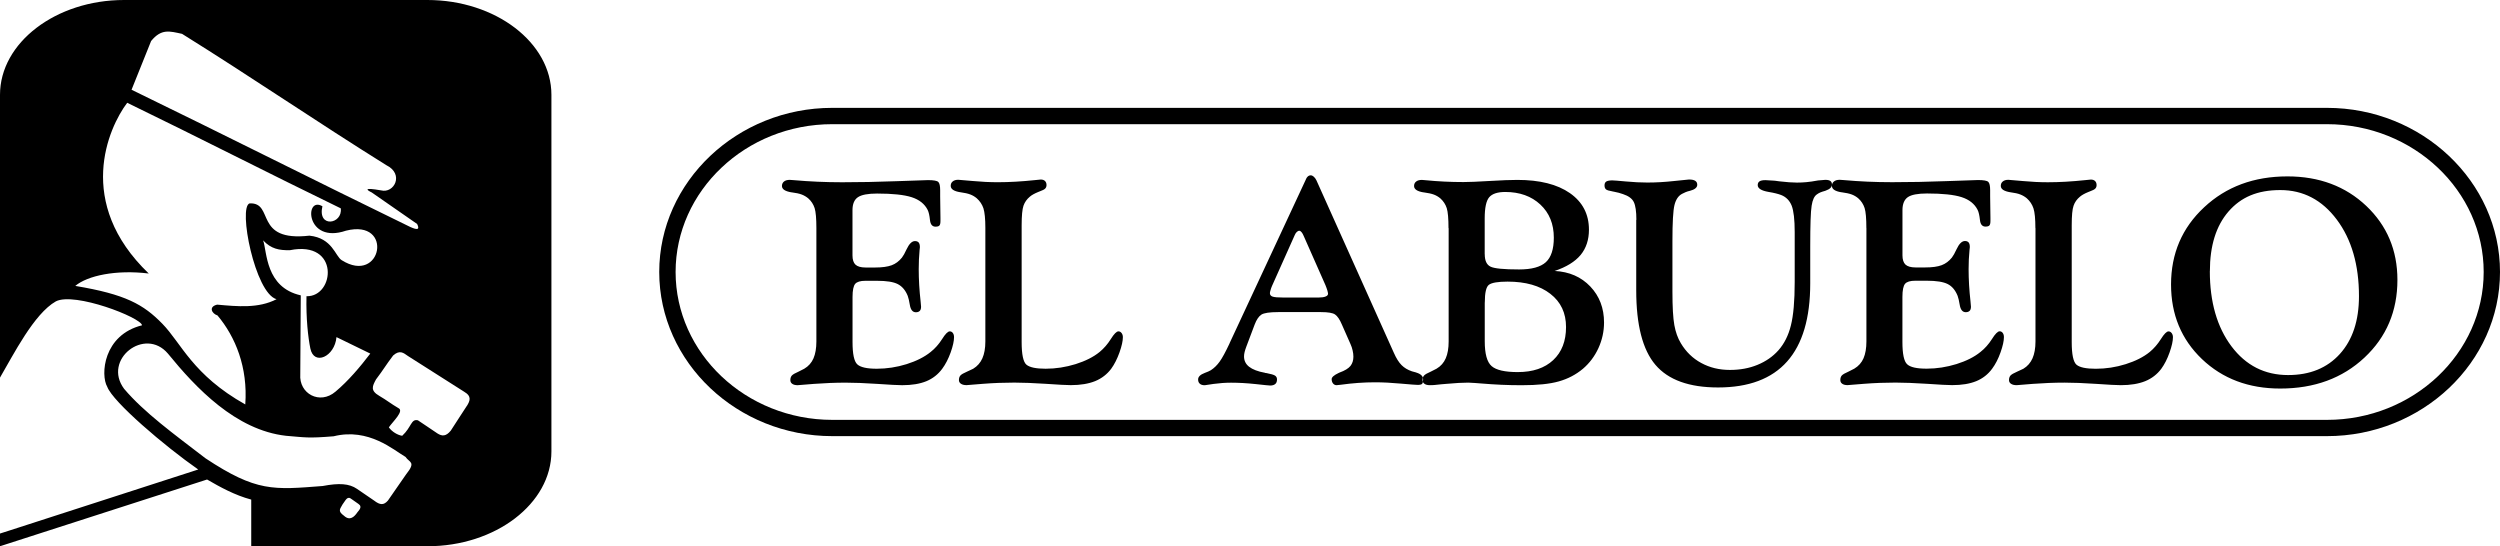 <?xml version="1.0" encoding="UTF-8"?><svg xmlns="http://www.w3.org/2000/svg" viewBox="0 0 511.77 111.83"><defs><style>.d{fill-rule:evenodd;}</style></defs><g id="a"/><g id="b"><g id="c"><g><g><path class="d" d="M170.37,22.08H476.35c9.71,0,18.56,3.77,24.98,9.84,6.44,6.09,10.44,14.5,10.44,23.76s-4,17.67-10.44,23.76c-6.42,6.07-15.26,9.84-24.98,9.84H170.37c-9.71,0-18.56-3.77-24.98-9.84-6.44-6.09-10.44-14.51-10.44-23.76s4-17.66,10.44-23.76c6.42-6.07,15.26-9.84,24.97-9.84h0Zm305.98,3.34H170.37c-8.85,0-16.88,3.41-22.69,8.92-5.79,5.48-9.38,13.04-9.38,21.34s3.59,15.87,9.38,21.35c5.81,5.5,13.85,8.92,22.69,8.92H476.35c8.85,0,16.88-3.41,22.7-8.92,5.79-5.48,9.38-13.04,9.38-21.35s-3.59-15.87-9.38-21.34c-5.81-5.5-13.85-8.92-22.69-8.92Z"/><path class="d" d="M167.12,46.7c0-1.96-.12-3.33-.36-4.1-.25-.77-.68-1.44-1.3-1.99-.38-.32-.83-.59-1.32-.78-.5-.2-1.2-.34-2.1-.46h-.06c-1.27-.22-1.91-.64-1.91-1.3,0-.38,.15-.69,.42-.91,.28-.23,.67-.34,1.18-.34,.08,0,.36,.02,.85,.06,3.17,.28,6.47,.43,9.88,.43s7.24-.07,11.15-.22c3.9-.15,6.05-.22,6.43-.22,1.15,0,1.85,.13,2.1,.38,.26,.25,.38,.82,.38,1.71v1.24c0,1.4,.02,2.87,.06,4.41v.61c0,.48-.07,.8-.22,.95-.13,.15-.4,.23-.79,.23-.67,0-1.04-.46-1.14-1.37-.09-.92-.25-1.61-.47-2.06-.62-1.23-1.72-2.1-3.27-2.6-1.56-.5-3.92-.75-7.09-.75-1.87,0-3.18,.25-3.92,.75-.74,.5-1.11,1.39-1.11,2.65v9.26c0,.89,.21,1.52,.62,1.9,.41,.38,1.1,.58,2.05,.58h2c1.42,0,2.52-.16,3.35-.46,.82-.31,1.51-.83,2.1-1.56,.28-.36,.6-.93,.94-1.68,.53-1.13,1.1-1.71,1.73-1.71,.34,0,.59,.1,.76,.29,.16,.2,.25,.51,.25,.96,0,.06-.02,.24-.06,.55-.12,1.3-.18,2.62-.18,3.95,0,2.12,.13,4.33,.39,6.64,.06,.58,.09,.93,.09,1.05,0,.38-.09,.67-.27,.85-.19,.19-.45,.28-.8,.28-.66,0-1.08-.52-1.24-1.56-.12-.75-.26-1.35-.42-1.79-.46-1.15-1.14-1.95-2.03-2.41-.89-.46-2.31-.68-4.24-.68h-2.42c-1.01,0-1.7,.21-2.06,.62-.36,.42-.55,1.31-.55,2.7v9.22c0,2.44,.32,3.96,.97,4.56,.64,.6,1.98,.9,4,.9s4.09-.31,6.1-.94c2-.63,3.65-1.46,4.92-2.49,.89-.7,1.67-1.58,2.34-2.63,.66-1.06,1.19-1.59,1.57-1.59,.26,0,.48,.11,.64,.34,.16,.22,.24,.5,.24,.85,0,.77-.23,1.82-.69,3.12-.47,1.31-1.05,2.43-1.73,3.35-.85,1.15-1.93,2-3.26,2.55-1.32,.54-2.97,.81-4.93,.81-.85,0-2.56-.09-5.15-.27-2.58-.17-4.73-.25-6.45-.25-2.1,0-4.25,.09-6.44,.25-2.19,.18-3.32,.27-3.37,.27-.46,0-.84-.09-1.1-.28-.26-.18-.39-.43-.39-.76,0-.38,.1-.7,.3-.93,.21-.23,.67-.5,1.39-.81,.1-.06,.29-.15,.55-.28,.26-.13,.47-.23,.61-.31,.87-.51,1.5-1.23,1.89-2.13,.39-.91,.59-2.07,.59-3.44v-23.21h0Zm34.59,0v23.21c0,1.38-.21,2.54-.61,3.44-.4,.9-1.02,1.61-1.87,2.13-.21,.1-.44,.22-.74,.35-.29,.13-.46,.21-.5,.23-.72,.31-1.19,.58-1.39,.81-.2,.23-.3,.54-.3,.93,0,.33,.14,.58,.42,.76,.28,.19,.66,.28,1.15,.28,.04,0,1.16-.09,3.35-.27,2.19-.17,4.33-.25,6.44-.25,1.72,0,3.86,.09,6.42,.25,2.56,.18,4.27,.27,5.12,.27,1.97,0,3.64-.28,4.98-.82,1.34-.55,2.44-1.4,3.29-2.53,.67-.92,1.23-2.04,1.7-3.35,.46-1.3,.69-2.35,.69-3.12,0-.32-.08-.6-.26-.84-.18-.23-.39-.35-.65-.35-.38,0-.9,.52-1.56,1.58-.65,1.04-1.42,1.92-2.29,2.64-1.27,1.04-2.92,1.86-4.92,2.49-2.01,.62-4.05,.94-6.13,.94-1.94,0-3.25-.27-3.91-.81-.67-.54-1-2.09-1-4.65v-23.9c0-1.97,.13-3.31,.38-4.02,.25-.71,.68-1.33,1.31-1.85,.38-.33,.95-.64,1.7-.95,.14-.06,.24-.1,.3-.12,.59-.21,.97-.4,1.14-.59,.17-.19,.26-.42,.26-.71,0-.35-.1-.62-.3-.82-.21-.21-.5-.31-.88-.31-.14,0-.55,.04-1.21,.12-2.67,.28-5.2,.43-7.58,.43-1.63,0-3.35-.08-5.15-.25-1.8-.17-2.78-.25-2.95-.25-.47,0-.86,.11-1.13,.34-.28,.22-.41,.52-.41,.91,0,.66,.65,1.09,1.94,1.3h.03c.87,.12,1.55,.27,2.04,.46,.5,.19,.94,.46,1.32,.78,.65,.58,1.1,1.26,1.37,2.06,.25,.81,.39,2.15,.39,4.03h0Zm61.02,14.21h7.16c.64,0,1.13-.07,1.47-.21,.33-.13,.5-.32,.5-.57,0-.12-.05-.34-.14-.68-.1-.34-.24-.7-.39-1.08l-4.43-10.02c-.14-.36-.3-.62-.45-.81-.17-.2-.31-.3-.46-.3-.19,0-.35,.08-.52,.24-.17,.15-.3,.36-.42,.63l-4.66,10.43c-.12,.29-.23,.57-.3,.85-.09,.29-.13,.49-.13,.62,0,.35,.18,.58,.55,.71,.36,.13,1.11,.19,2.23,.19h0Zm-11.02,9.34l15.63-33.55v-.03c.24-.52,.56-.78,.96-.78,.23,0,.44,.1,.65,.29,.22,.2,.39,.44,.54,.75l15.84,35.29c.5,1.14,1.03,1.97,1.59,2.53,.55,.55,1.25,.97,2.1,1.26,.17,.05,.4,.12,.73,.2,.07,.02,.12,.03,.14,.03l.03,.03c.93,.27,1.4,.73,1.4,1.39,0,.46-.06,.76-.2,.91-.13,.15-.44,.22-.92,.22-.33,0-1.47-.09-3.41-.26-1.94-.18-3.72-.27-5.31-.27-2.29,0-4.61,.17-7,.5-.49,.06-.78,.09-.88,.09-.28,0-.52-.12-.71-.34-.19-.24-.29-.53-.29-.9,0-.38,.46-.8,1.39-1.24,.08-.04,.14-.07,.19-.09,1.11-.4,1.86-.86,2.27-1.37,.4-.51,.6-1.14,.6-1.89,0-.4-.05-.84-.16-1.29-.09-.44-.25-.89-.44-1.31l-1.76-3.99c-.44-1.04-.91-1.72-1.39-2.05-.47-.33-1.44-.49-2.89-.49h-8.75c-1.78,0-2.93,.18-3.45,.52-.53,.35-.98,1.01-1.37,2.02l-1.7,4.51c-.16,.42-.28,.8-.36,1.12-.08,.32-.12,.63-.12,.9,0,.87,.35,1.58,1.04,2.12,.71,.55,1.78,.97,3.23,1.23,.02,.02,.05,.03,.09,.04,.04,.01,.11,.02,.22,.02,.92,.18,1.52,.35,1.78,.53,.27,.19,.39,.44,.39,.77,0,.42-.11,.74-.36,.94-.24,.21-.59,.31-1.05,.31-.21,0-1.2-.1-3-.3-1.8-.19-3.46-.28-5-.28-1.19,0-2.38,.09-3.56,.25-1.2,.18-1.8,.27-1.82,.27-.44,0-.79-.1-1.01-.31-.24-.2-.35-.49-.35-.88,0-.54,.45-.99,1.36-1.33,.55-.2,.96-.38,1.24-.55,.66-.42,1.27-1.01,1.8-1.75,.54-.74,1.22-2,2.05-3.77h0Zm52.23-8.32v7.92c0,2.57,.46,4.28,1.41,5.1,.94,.82,2.72,1.22,5.35,1.22,3.09,0,5.51-.82,7.26-2.46,1.75-1.64,2.62-3.89,2.62-6.76s-1.06-5.14-3.21-6.8c-2.14-1.67-5.07-2.5-8.76-2.5-1.97,0-3.25,.22-3.82,.65-.57,.43-.84,1.65-.84,3.63h0Zm0-9.88c0,1.3,.39,2.15,1.17,2.53,.78,.39,2.73,.58,5.86,.58,2.56,0,4.38-.49,5.48-1.49,1.08-.99,1.63-2.66,1.63-5.01,0-2.81-.92-5.08-2.76-6.79-1.83-1.71-4.23-2.57-7.18-2.57-1.57,0-2.67,.36-3.29,1.08-.61,.72-.92,2.16-.92,4.32v7.34h0Zm-7.39-5.35v23.21c0,1.38-.2,2.54-.59,3.43-.39,.91-1.02,1.63-1.89,2.14-.14,.08-.35,.18-.61,.31-.26,.13-.44,.22-.55,.28-.72,.31-1.19,.58-1.4,.81-.2,.23-.3,.54-.3,.93,0,.33,.13,.58,.39,.76,.26,.19,.63,.28,1.1,.28,.28,0,.61,0,.99-.04,.38-.03,.83-.08,1.33-.14,.23-.02,.59-.05,1.09-.09,1.83-.17,3.32-.25,4.45-.25,.27,0,.7,.02,1.32,.07,.61,.05,1.1,.09,1.44,.11,1.33,.11,2.68,.2,4.03,.26,1.35,.06,2.73,.09,4.14,.09,3.22,0,5.75-.25,7.6-.78,1.86-.52,3.5-1.38,4.94-2.58,1.35-1.15,2.41-2.56,3.18-4.23,.76-1.67,1.15-3.42,1.15-5.25,0-2.95-.94-5.4-2.81-7.37-1.88-1.97-4.31-3.03-7.3-3.18,2.4-.81,4.17-1.9,5.32-3.28,1.13-1.38,1.7-3.1,1.7-5.16,0-3.18-1.29-5.67-3.89-7.49-2.59-1.81-6.19-2.71-10.77-2.71-1.33,0-3.24,.07-5.7,.22-2.46,.15-4.24,.22-5.33,.22-2.67,0-5.26-.13-7.78-.38-.4-.04-.65-.06-.73-.06-.5,0-.9,.11-1.18,.34-.28,.22-.42,.52-.42,.91,0,.66,.64,1.09,1.91,1.3h.06c.9,.12,1.6,.27,2.1,.46,.5,.19,.94,.46,1.32,.78,.62,.56,1.05,1.22,1.3,1.99,.24,.77,.36,2.14,.36,4.1h0Zm38.43-1.7c0-1.72-.18-2.93-.53-3.64-.35-.72-1.09-1.25-2.2-1.62-.51-.2-1.16-.36-1.97-.52-.06,0-.11,0-.16-.03-.72-.12-1.19-.26-1.37-.43-.2-.18-.29-.44-.29-.81s.12-.63,.36-.79c.25-.15,.66-.23,1.24-.23,.27,0,1.2,.07,2.79,.22,1.59,.15,3.05,.22,4.36,.22,1.76,0,3.58-.1,5.47-.31,1.88-.2,2.9-.31,3.07-.31,.59,0,1.01,.09,1.28,.27,.28,.17,.41,.45,.41,.81,0,.56-.51,.98-1.51,1.24h-.03c-.33,.08-.61,.17-.87,.28-.25,.11-.49,.22-.71,.34-.75,.4-1.26,1.16-1.54,2.28-.28,1.12-.42,3.58-.42,7.4v10.32c0,3.14,.13,5.42,.39,6.86,.26,1.43,.7,2.67,1.33,3.71,1.05,1.76,2.44,3.11,4.18,4.05,1.74,.95,3.69,1.42,5.87,1.42,2.06,0,3.94-.34,5.64-1.04,1.71-.7,3.14-1.69,4.29-2.98,1.19-1.35,2.05-3.05,2.55-5.09,.52-2.04,.78-5.01,.78-8.89v-10.23c0-2.55-.21-4.34-.62-5.4-.42-1.04-1.14-1.78-2.16-2.18-.61-.23-1.47-.45-2.58-.63-1.48-.26-2.21-.72-2.21-1.39,0-.35,.12-.6,.36-.77,.25-.17,.65-.25,1.21-.25,.27,0,.78,.03,1.55,.09,.17,.02,.32,.03,.42,.03,.18,.02,.47,.06,.88,.12,1.47,.17,2.68,.26,3.61,.26,.64,0,1.29-.03,1.93-.09,.65-.06,1.45-.17,2.4-.35,.07,0,.21-.01,.39-.03,.54-.06,.91-.09,1.08-.09,.49,0,.84,.08,1.05,.24,.21,.15,.32,.39,.32,.72,0,.52-.42,.94-1.27,1.24-.08,.04-.14,.06-.16,.06-.38,.1-.7,.21-.97,.32-.26,.12-.5,.25-.69,.4-.53,.35-.89,1.12-1.07,2.3-.2,1.18-.29,3.96-.29,8.34v7.56c0,7.11-1.57,12.44-4.73,16-3.15,3.55-7.87,5.32-14.14,5.32-5.91,0-10.18-1.54-12.81-4.62-2.63-3.08-3.94-8.17-3.94-15.25v-14.45h0Zm47.09,1.69v23.21c0,1.38-.2,2.54-.59,3.44-.39,.9-1.02,1.61-1.89,2.13-.14,.08-.35,.18-.61,.31-.26,.13-.45,.22-.55,.28-.72,.31-1.19,.58-1.4,.81-.2,.23-.3,.54-.3,.93,0,.33,.13,.58,.39,.76,.26,.19,.63,.28,1.09,.28,.05,0,1.18-.09,3.37-.27,2.19-.17,4.34-.25,6.44-.25,1.72,0,3.87,.09,6.45,.25,2.58,.18,4.3,.27,5.15,.27,1.97,0,3.61-.27,4.93-.81,1.32-.54,2.41-1.39,3.26-2.55,.68-.92,1.26-2.04,1.72-3.35,.46-1.3,.69-2.35,.69-3.12,0-.34-.08-.63-.24-.85-.17-.23-.38-.34-.64-.34-.38,0-.91,.53-1.57,1.59-.67,1.05-1.45,1.93-2.34,2.63-1.27,1.04-2.91,1.86-4.92,2.49-2,.62-4.04,.94-6.1,.94s-3.36-.3-4-.9c-.65-.59-.97-2.12-.97-4.56v-9.22c0-1.39,.19-2.29,.55-2.7,.36-.41,1.05-.62,2.06-.62h2.42c1.93,0,3.35,.23,4.24,.68,.89,.45,1.56,1.25,2.03,2.41,.16,.44,.3,1.04,.42,1.79,.16,1.04,.58,1.56,1.24,1.56,.35,0,.61-.09,.8-.28,.18-.18,.27-.46,.27-.85,0-.12-.03-.46-.09-1.05-.26-2.31-.39-4.52-.39-6.64,0-1.33,.06-2.65,.19-3.95,.04-.31,.06-.49,.06-.55,0-.44-.08-.76-.25-.96-.17-.19-.41-.29-.75-.29-.63,0-1.2,.57-1.73,1.71-.34,.75-.66,1.31-.94,1.68-.59,.73-1.28,1.25-2.1,1.56-.83,.31-1.93,.46-3.35,.46h-2c-.95,0-1.63-.2-2.05-.58-.41-.39-.62-1.02-.62-1.9v-9.26c0-1.26,.38-2.15,1.1-2.65,.73-.5,2.05-.75,3.92-.75,3.17,0,5.53,.25,7.09,.75,1.55,.5,2.65,1.37,3.27,2.6,.23,.45,.38,1.15,.48,2.06,.09,.91,.47,1.37,1.14,1.37,.38,0,.65-.08,.79-.23,.15-.16,.22-.47,.22-.95v-.61c-.04-1.54-.06-3.01-.06-4.41v-1.24c0-.89-.12-1.46-.38-1.71-.25-.25-.95-.38-2.1-.38-.38,0-2.53,.07-6.43,.22-3.9,.15-7.61,.22-11.15,.22s-6.71-.15-9.88-.43c-.49-.04-.76-.06-.85-.06-.51,0-.9,.11-1.18,.34-.28,.22-.42,.52-.42,.91,0,.66,.64,1.09,1.91,1.3h.06c.9,.12,1.6,.27,2.1,.46,.5,.19,.94,.46,1.32,.78,.62,.55,1.05,1.22,1.3,1.99,.24,.77,.36,2.13,.36,4.1h0Zm34.59,0c0-1.88-.13-3.22-.39-4.03-.27-.8-.71-1.48-1.36-2.06-.38-.32-.83-.59-1.32-.78-.49-.2-1.17-.34-2.04-.46h-.03c-1.29-.22-1.94-.64-1.94-1.3,0-.38,.13-.69,.41-.91,.27-.23,.65-.34,1.13-.34,.17,0,1.15,.08,2.95,.25,1.8,.17,3.51,.25,5.15,.25,2.38,0,4.91-.15,7.58-.43,.66-.08,1.07-.12,1.21-.12,.38,0,.67,.1,.88,.31,.2,.2,.3,.47,.3,.82,0,.29-.08,.52-.26,.71-.17,.19-.55,.38-1.14,.59-.06,.02-.16,.06-.3,.12-.74,.3-1.31,.62-1.7,.95-.63,.52-1.07,1.14-1.31,1.85-.26,.71-.38,2.05-.38,4.02v23.9c0,2.55,.33,4.1,1,4.65,.66,.54,1.96,.81,3.91,.81,2.08,0,4.13-.31,6.13-.94,2.01-.63,3.65-1.46,4.92-2.49,.87-.72,1.63-1.6,2.29-2.64,.66-1.06,1.18-1.58,1.56-1.58,.26,0,.47,.12,.65,.35,.17,.24,.26,.51,.26,.84,0,.77-.23,1.82-.69,3.12-.46,1.31-1.03,2.43-1.7,3.35-.85,1.13-1.94,1.98-3.29,2.53-1.34,.54-3.01,.82-4.98,.82-.85,0-2.55-.09-5.12-.27-2.56-.17-4.7-.25-6.42-.25-2.11,0-4.25,.09-6.44,.25-2.19,.18-3.31,.27-3.35,.27-.49,0-.87-.09-1.15-.28-.28-.18-.42-.43-.42-.76,0-.38,.1-.7,.3-.93,.21-.23,.67-.5,1.39-.81,.04-.02,.21-.1,.5-.23,.3-.14,.54-.25,.75-.35,.85-.51,1.47-1.23,1.87-2.13,.4-.91,.61-2.07,.61-3.44v-23.21h0Zm35.71,8.82c0,6.33,1.48,11.46,4.43,15.39,2.95,3.92,6.81,5.88,11.59,5.88,4.47,0,7.99-1.44,10.6-4.32,2.6-2.88,3.91-6.82,3.91-11.83,0-6.39-1.51-11.62-4.53-15.66-3.02-4.04-6.88-6.06-11.58-6.06s-8.05,1.46-10.6,4.39c-2.54,2.93-3.81,7-3.81,12.23h0Zm-7.94,2.74c0,6.14,2.11,11.23,6.33,15.26,4.22,4.02,9.56,6.03,16.02,6.03,6.99,0,12.73-2.11,17.24-6.33,4.5-4.21,6.75-9.52,6.75-15.92,0-6.06-2.13-11.11-6.38-15.14-4.25-4.02-9.63-6.04-16.13-6.04-6.87,0-12.55,2.11-17.06,6.33-4.52,4.21-6.77,9.48-6.77,15.8Z"/></g><path d="M87.48,0H25.4C11.43,0,0,8.74,0,19.41v57.89H0c2.73-4.65,6.95-13.08,11.44-15.61,3.83-1.96,17.42,3.3,17.64,4.9-7.93,1.96-8.55,10.16-7.12,12.6,1.14,3.08,11.73,12.12,18.62,16.92L2,108.58h0l-2,.64v2.6c13.68-4.39,28.7-9.27,42.39-13.66,2.66,1.54,5.66,3.21,9.04,4.11v9.17h0v.35l36.05,.03c13.97,.01,25.4-8.74,25.4-19.41V19.41c0-10.68-11.43-19.41-25.4-19.41ZM30.94,8.39c2.11-2.57,3.77-2.01,6.33-1.46,14.14,8.81,27.68,18.07,41.81,26.88,3.72,1.82,1.61,5.86-1.08,5.16-3.73-.65-2.93-.07-1.9,.43,3.1,2.15,6.19,4.3,9.29,6.45,.57,1.17,.09,1.28-1.39,.62-19.27-9.37-37.79-18.73-57.07-28.1,1.34-3.33,2.67-6.66,4.01-9.99ZM15.41,58.53c2.48-2.1,8.33-3.36,15.04-2.54-15.12-14.5-8.29-29.82-4.41-34.95,14.71,7.13,29.01,14.47,43.72,21.61,.41,3.26-4.81,4.09-3.76-.43-3.72-2.19-3.47,7.83,4.83,5,9.87-2.48,7.32,11.23-.9,6.03-1.31-.83-1.89-4.52-6.59-5.01-11.49,1.31-7.09-6.82-12.24-6.61-2.4,.75,1.11,18.41,5.51,19.62-3.69,1.92-8.05,1.48-12.16,1.11-1.84,.44-1.06,1.86,.07,2.21,3.68,4.38,6.24,10.63,5.69,18.22-10.77-6.04-13.1-12.55-16.97-16.51-3.87-3.97-7.55-6.04-17.82-7.75Zm38.46-9.32c1.62,1.75,3.28,2.04,5.46,2.01,10.3-2.08,9.2,9.58,3.41,9.42-.11,4.57,.34,8.5,.79,10.69,.73,3.62,5,1.69,5.35-2.32,2.11,1.03,4.81,2.34,6.92,3.37-2.05,2.69-4.48,5.58-7.12,7.79-3.22,2.76-7.51,.42-7.21-3.56,.07-5,.03-11.16,.1-16.15-7.25-1.63-6.89-8.93-7.7-11.24Zm19.24,55.74c-.54,.76-1.45,1.78-2.69,.63-1.37-.99-.78-1.39-.3-2.32,.63-.8,.95-1.86,1.88-1.07,.46,.32,.92,.65,1.38,.97,.95,.64-.03,1.41-.28,1.79Zm10.1-7.96c-1.3,1.92-2.5,3.56-3.8,5.48-.84,.96-1.59,.96-2.83,0-1.2-.8-2.31-1.6-3.51-2.4-1.59-1.09-3.67-1.22-7.02-.58-10.07,.78-13.54,1.24-23.98-5.67-6.47-4.97-12.54-9.36-16.67-14.23-4.45-5.99,4.26-12.76,8.97-7.21,5.72,7.02,13.88,15.67,24.18,16.83,3.96,.32,4.42,.54,9.75,.1,7.18-1.79,12.32,2.85,14.72,4.23,.75,1.15,2.18,.96,.19,3.46Zm12.38-13.94c-1.17,1.73-2.15,3.37-3.31,5.1-1.01,1.25-1.82,1.15-2.73,.58-1.4-.9-2.6-1.8-4-2.69-1.43-.35-1.3,1.41-3.22,3.17-.91-.13-2.11-.83-2.73-1.73,.78-1.15,3.22-3.37,1.95-3.94-1.59-.93-2.31-1.57-3.9-2.5-1.89-1.09-1.43-1.99-.68-3.37,1.56-2.05,1.95-2.85,3.51-4.9,1.37-1.22,2.14-.51,3.02,.1,3.84,2.44,7.67,4.87,11.5,7.31,1.66,.96,1.17,1.92,.59,2.89Z"/></g></g></g></svg>
